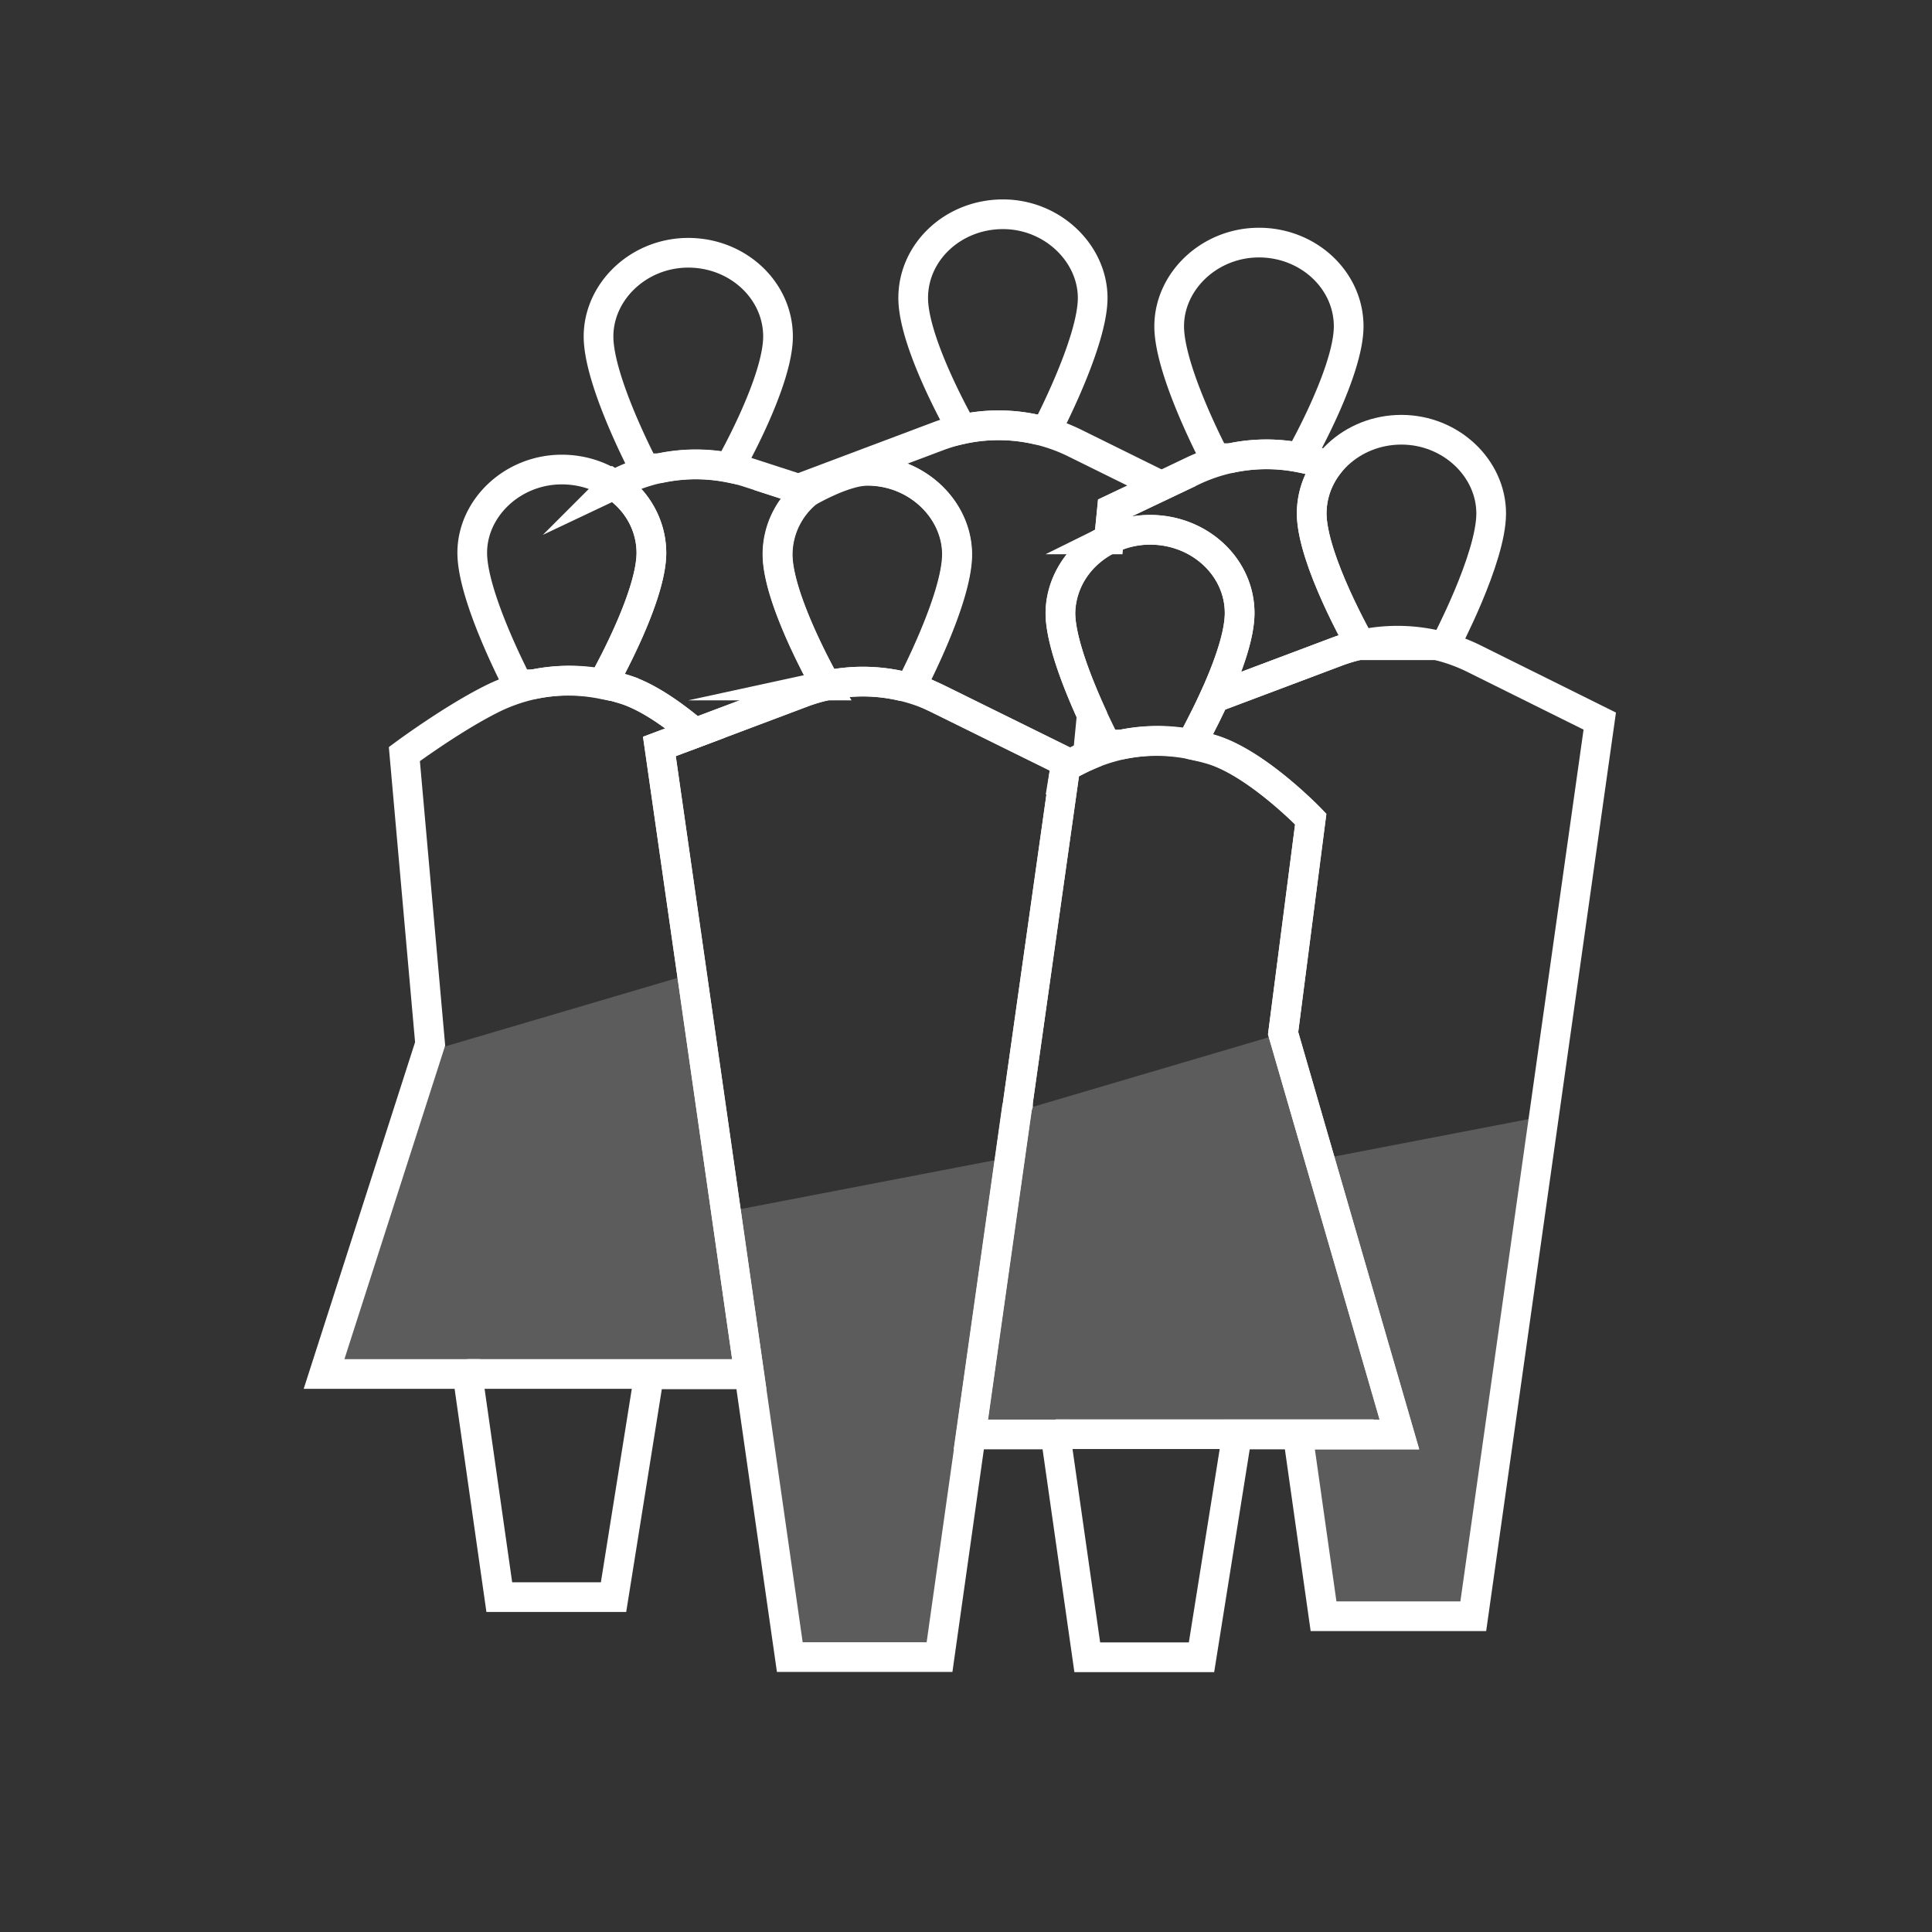 <svg id="Icons_White_RGB" xmlns="http://www.w3.org/2000/svg" width="300" height="300" viewBox="0 0 300 300"><rect x="0" y="0" width="300" height="300" fill="#333333" stroke="none"/><defs><style>.cls-1{fill:#fff;opacity:0.2;}.cls-2{fill:none;stroke:#fff;stroke-miterlimit:10;stroke-width:4.61px;}</style></defs><title>icons_white_ic_population-health</title><polygon class="cls-1" points="107.44 151.19 66.78 163.18 50.32 213.68 116.43 213.94 107.44 151.19"/><polygon class="cls-1" points="157.68 173.88 150.73 223.07 217.32 223.34 199.24 160.41 158.12 172.54 157.68 173.88"/><polygon class="cls-1" points="204.88 180.03 217.32 223.34 201.6 223.28 205.56 250.92 228.81 250.92 239.78 173.31 204.88 180.03"/><path class="cls-2" d="M102.48,72.71a26.79,26.79,0,0,1,10.74-.08c.6-1,7.59-13.53,7.59-20.38,0-7.16-6.24-13-13.94-13s-13.93,6-13.93,13,7.12,20.46,7.12,20.46Z"/><path class="cls-2" d="M217.61,66.73c7.7,0,13.94,6,13.94,13s-7.13,20.46-7.13,20.46H211.31s-7.63-13.31-7.63-20.46S209.92,66.73,217.61,66.73Z"/><line class="cls-2" x1="163.93" y1="222.7" x2="213.3" y2="222.7"/><line class="cls-2" x1="72.59" y1="213.35" x2="117.15" y2="213.35"/><polygon class="cls-1" points="156.86 179.69 112.74 188.18 122.64 257.3 145.89 257.3 156.86 179.69"/><path class="cls-2" d="M145.83,108.59l19.7,9.72-19.64,139H122.64L102.39,115.91l22.25-8.37A26.72,26.72,0,0,1,145.83,108.59Z"/><path class="cls-2" d="M120.76,86.07a12.54,12.54,0,0,1,4.71-9.69l-9.24-3a26.68,26.68,0,0,0-19.59,1.28l-1.31.62a12.67,12.67,0,0,1,5.82,10.51c0,7-7.26,19.8-7.6,20.4a32.71,32.71,0,0,1,3.22.78c3.86,1.15,8.08,4.25,11.14,6.85l16.73-6.3a27,27,0,0,1,3.7-1.09C127.75,105.41,120.76,92.92,120.76,86.07Z"/><path class="cls-2" d="M140,106.53h1.46s7.13-13.54,7.13-20.46-6.24-13-13.94-13-13.93,5.8-13.93,13c0,6.85,7,19.34,7.58,20.38A26.7,26.7,0,0,1,140,106.53Z"/><path class="cls-2" d="M161.08,66.73h1.46s7.13-13.54,7.13-20.46-6.24-13-13.93-13-13.94,5.8-13.94,13c0,6.85,7,19.34,7.59,20.38A26.65,26.65,0,0,1,161.08,66.73Z"/><path class="cls-2" d="M165.42,119.08c.94-.52,1.86-1,2.76-1.43l.73-.32.62-6.37c-2.08-4.57-4.87-11.48-4.87-15.8a13,13,0,0,1,7.55-11.44l.46-4.65,7.67-3.63-13.47-6.65a26.72,26.72,0,0,0-21.19-1.05L124,75.9l1.48.48c-.12.1,5.51-3.27,9.22-3.27,7.7,0,13.94,6,13.94,13s-7.13,20.46-7.13,20.46,2.47,1.14,4.33,2.06l19.7,9.72Z"/><path class="cls-2" d="M82.91,106.24a26.82,26.82,0,0,1,10.64,0c.34-.6,7.6-13.43,7.6-20.4,0-7.14-6.23-12.93-13.91-12.93s-13.91,6-13.91,12.93,7.11,20.43,7.11,20.43Z"/><path class="cls-2" d="M191.09,71.14a26.48,26.48,0,0,1,10.75-.08c.59-1,7.58-13.54,7.58-20.39,0-7.15-6.24-13-13.93-13s-13.94,6-13.94,13,7.13,20.47,7.13,20.47Z"/><path class="cls-2" d="M203.68,79.69a12.28,12.28,0,0,1,2.52-7.42l-1.36-.44a26.68,26.68,0,0,0-19.59,1.28l-12.58,6-.46,4.65a14.39,14.39,0,0,1,6.37-1.49c7.68,0,13.91,5.79,13.91,12.93,0,3.65-2,8.89-3.93,13.15l19-7.15a27,27,0,0,1,3.7-1.09C210.66,99,203.68,86.53,203.68,79.69Z"/><path class="cls-2" d="M174.25,115.59a27.2,27.2,0,0,1,10.64,0c.34-.6,7.6-13.42,7.6-20.4,0-7.14-6.23-12.93-13.91-12.93s-13.92,6-13.92,12.93,7.12,20.43,7.12,20.43Z"/><path class="cls-2" d="M228.75,102.21a26.72,26.72,0,0,0-21.19-1l-19,7.15c-1,2.16-2,4.07-2.66,5.39l.31,2.15c.63.14,1.26.31,1.9.49,7.07,2.11,15.42,10.82,15.42,10.82l-4.29,33.25,18.08,62.29h-15.8l4,28.22h23.25l19.64-139Z"/><path class="cls-2" d="M199.24,160.41l4.29-33.25s-8.35-8.71-15.42-10.82a27,27,0,0,0-19.93,1.31c-.9.42-1.82.91-2.76,1.43l-7.34,52,0,.42-.18.54-7.16,50.7h13.15l4.94,34.6h17.74l5.52-34.6h25.19Z"/><path class="cls-2" d="M102.39,115.91l5.52-2.07c-3.06-2.6-7.28-5.7-11.14-6.85a27,27,0,0,0-19.93,1.31c-6.23,3-14.05,8.79-14.05,8.79l4,45L50.32,213.35H72.59L77.53,248H95.27l5.53-34.6h15.55Z"/></svg>